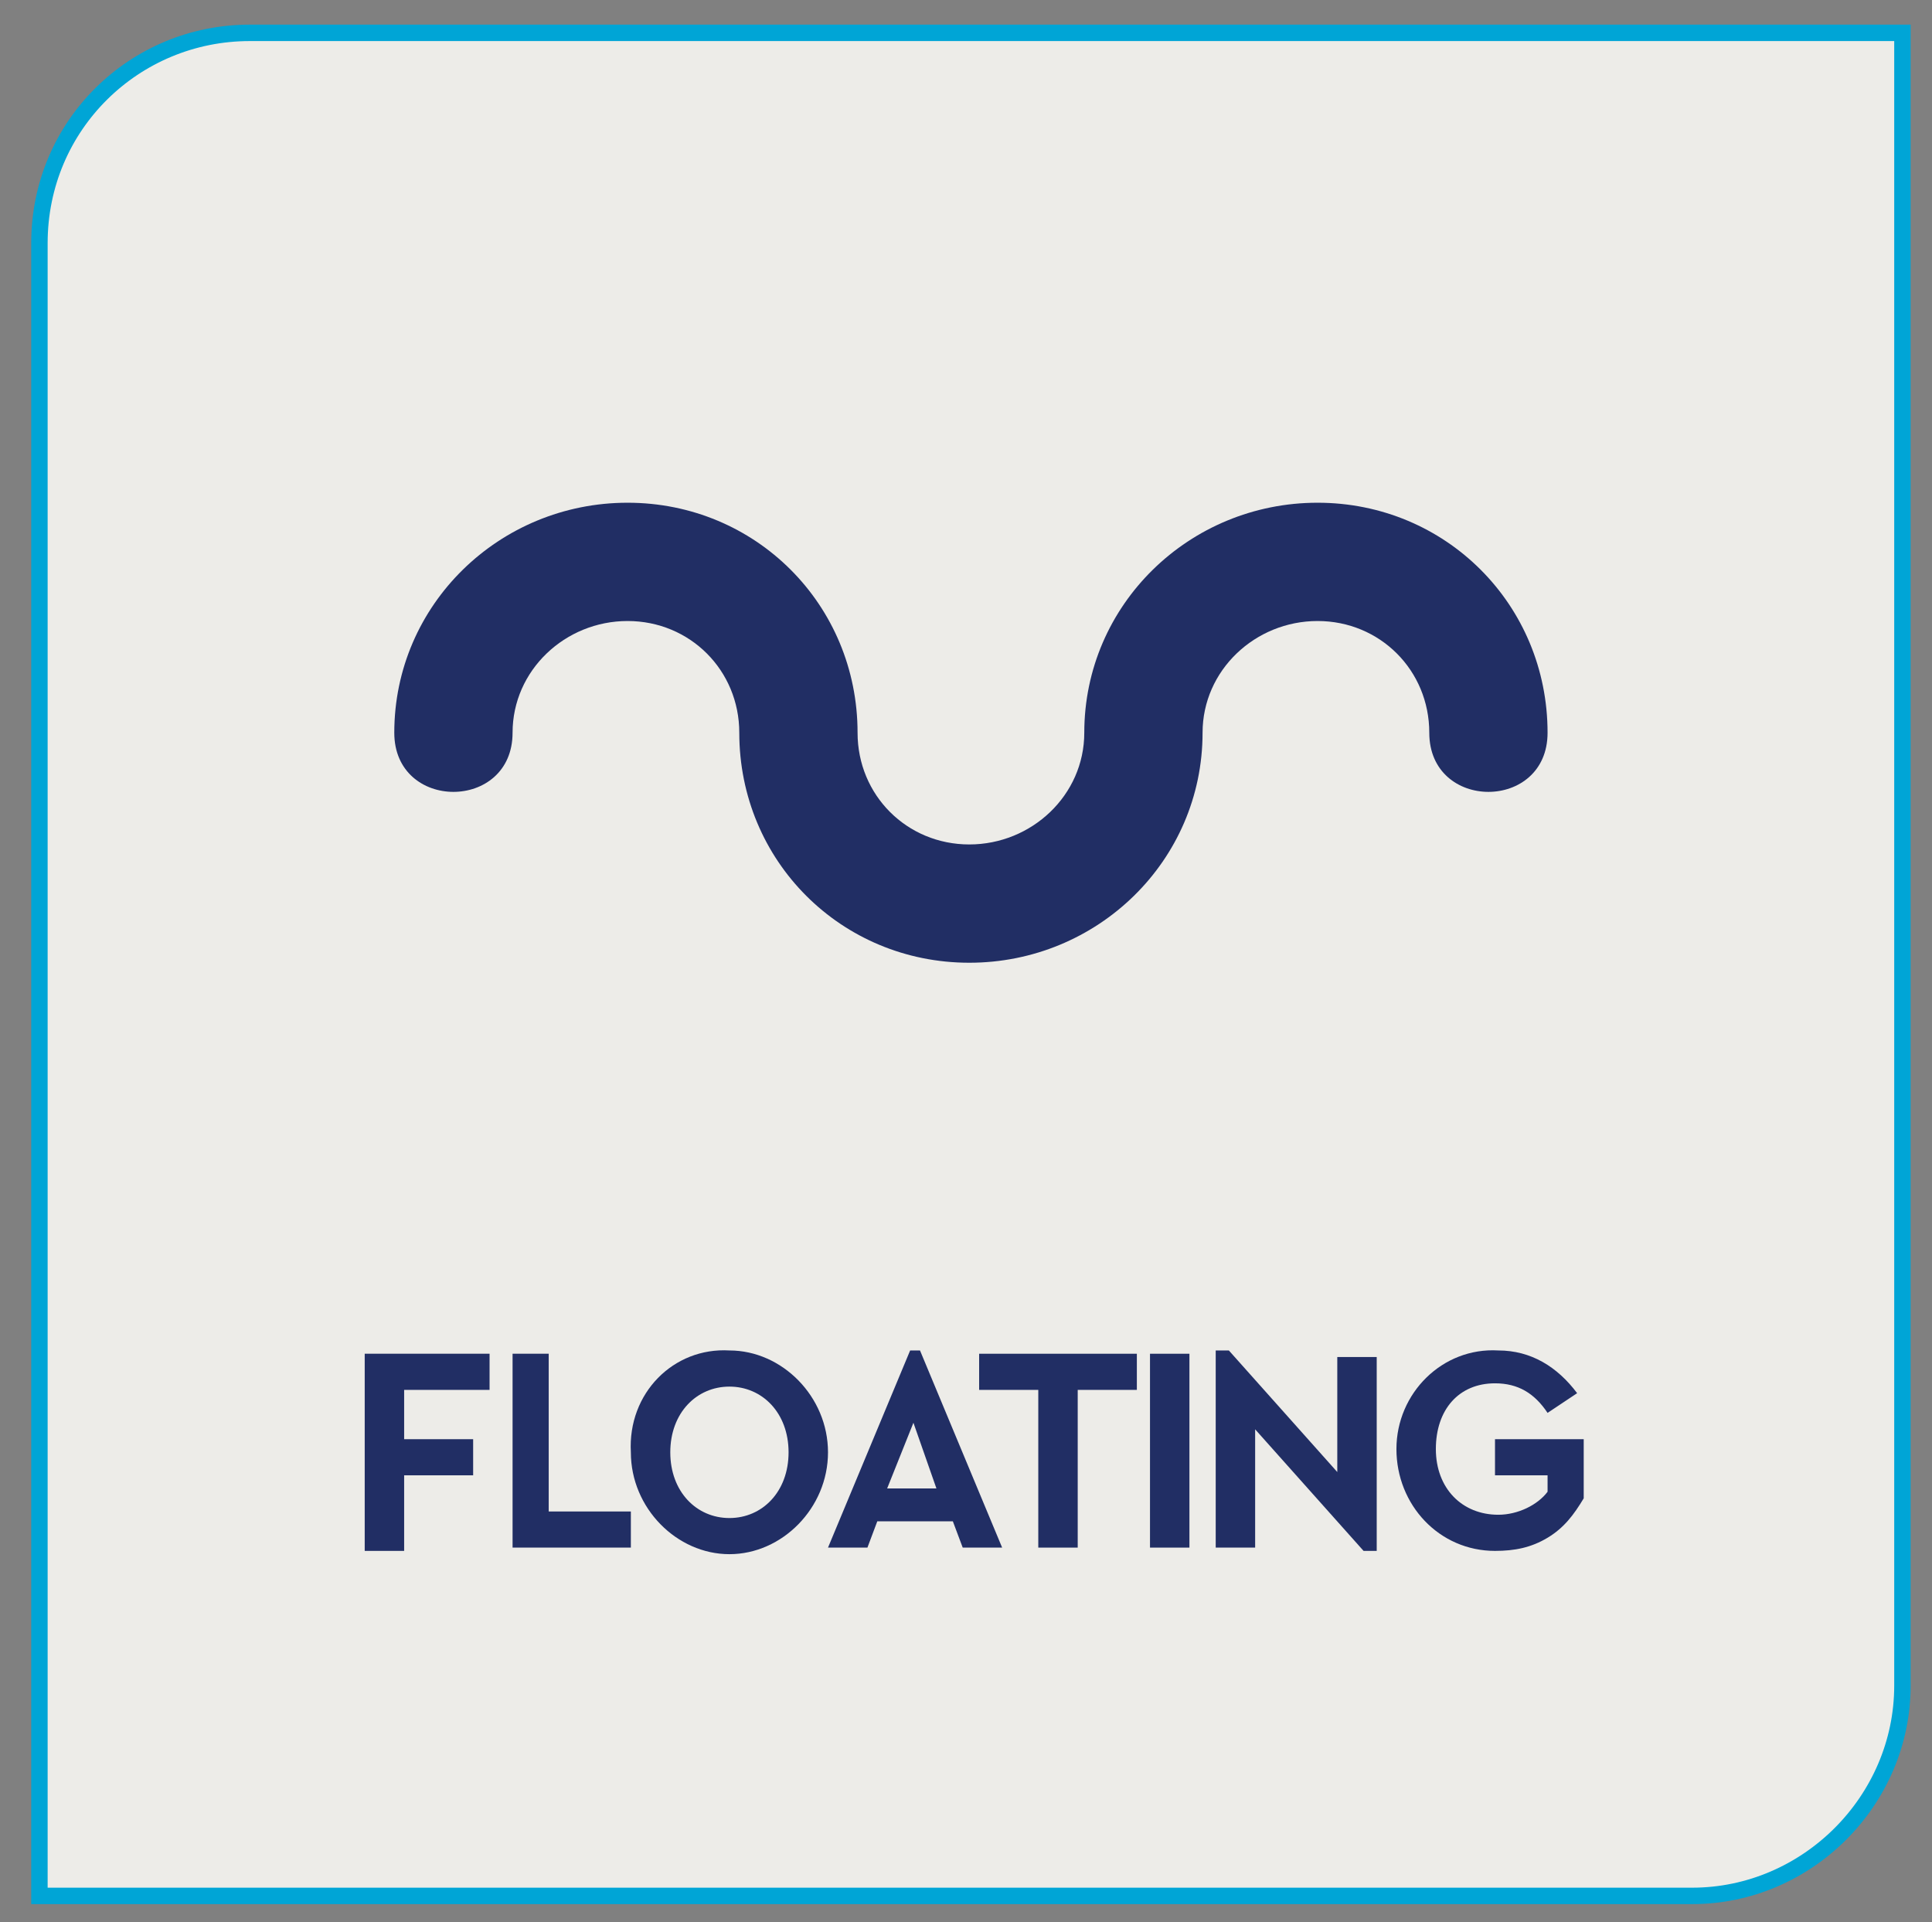 <?xml version="1.0" encoding="utf-8"?>
<!-- Generator: Adobe Illustrator 26.0.1, SVG Export Plug-In . SVG Version: 6.00 Build 0)  -->
<svg version="1.1" id="Layer_1" xmlns="http://www.w3.org/2000/svg" xmlns:xlink="http://www.w3.org/1999/xlink" x="0px" y="0px"
	 viewBox="0 0 58.8 58.5" style="enable-background:new 0 0 58.8 58.5;" xml:space="preserve">
<rect x="0" y="0" width="58.8" height="58.5" fill="#808080" stroke="none"/>
<style type="text/css">
	.st0{clip-path:url(#SVGID_00000052800978265660445900000017427857478864578695_);fill:#EDECE8;}
	
		.st1{clip-path:url(#SVGID_00000152265248818850272930000014303609279820102832_);fill:none;stroke:#00A5D6;stroke-width:0.5;stroke-miterlimit:10;}
	.st2{clip-path:url(#SVGID_00000155835292460449723250000016696065143545647773_);fill:#212E64;}
	.st3{fill:#212E64;}
</style>
<g>
	<g>
		<defs>
			<rect id="SVGID_1_" x="-8" y="-6.3" width="75.5" height="65.2"/>
		</defs>
		<clipPath id="SVGID_00000139998476240976021440000008102103516654125718_">
			<use xlink:href="#SVGID_1_"  style="overflow:visible;"/>
		</clipPath>
		<path style="clip-path:url(#SVGID_00000139998476240976021440000008102103516654125718_);fill:#EDECE8;" d="M7.6,1
			C4.1,1,1.2,3.8,1.2,7.4v50.3h50.3c3.5,0,6.4-2.9,6.4-6.4V1H7.6z"/>
	</g>
	<g>
		<defs>
			<rect id="SVGID_00000069400078348021968040000017386999548332899225_" x="-8" y="-6.3" width="75.5" height="65.2"/>
		</defs>
		<clipPath id="SVGID_00000091013437469129178930000011240699022213289609_">
			<use xlink:href="#SVGID_00000069400078348021968040000017386999548332899225_"  style="overflow:visible;"/>
		</clipPath>
		
			<path style="clip-path:url(#SVGID_00000091013437469129178930000011240699022213289609_);fill:none;stroke:#00A5D6;stroke-width:0.5;stroke-miterlimit:10;" d="
			M7.6,1C4.1,1,1.2,3.8,1.2,7.4v50.3h50.3c3.5,0,6.4-2.9,6.4-6.4V1H7.6z"/>
	</g>
</g>
<g>
	<g>
		<defs>
			<rect id="SVGID_00000162337337141465615540000008716859294631762822_" x="-8" y="-6.3" width="75.5" height="65.2"/>
		</defs>
		<clipPath id="SVGID_00000091721930985342783570000004064227836521417127_">
			<use xlink:href="#SVGID_00000162337337141465615540000008716859294631762822_"  style="overflow:visible;"/>
		</clipPath>
		<path style="clip-path:url(#SVGID_00000091721930985342783570000004064227836521417127_);fill:#212E64;" d="M12,22.3
			c0-3.9,3.2-7,7.1-7s7,3.1,7,7c0,1.9,1.5,3.4,3.4,3.4s3.5-1.5,3.5-3.4c0-3.9,3.2-7,7.1-7s7,3.1,7,7c0,2.4-3.6,2.4-3.6,0
			c0-1.9-1.5-3.4-3.4-3.4s-3.5,1.5-3.5,3.4c0,3.9-3.2,7-7.1,7s-7-3.1-7-7c0-1.9-1.5-3.4-3.4-3.4s-3.5,1.5-3.5,3.4
			C15.6,24.7,12,24.7,12,22.3"/>
	</g>
</g>
<g>
	<path class="st3" d="M11.2,41.2h3.7v1.1h-2.6v1.5h2.1v1.1h-2.1v2.3h-1.2V41.2z"/>
	<path class="st3" d="M15.5,41.2h1.2V46h2.5v1.1h-3.6V41.2z"/>
	<path class="st3" d="M22.2,41.1c1.6,0,3,1.4,3,3.1c0,1.7-1.4,3.1-3,3.1c-1.6,0-3-1.4-3-3.1C19.1,42.4,20.5,41,22.2,41.1z
		 M22.2,42.2c-1,0-1.8,0.8-1.8,2s0.8,2,1.8,2c1,0,1.8-0.8,1.8-2C24,43,23.2,42.2,22.2,42.2z"/>
	<path class="st3" d="M29,46.3h-2.3l-0.3,0.8h-1.2l2.5-6H28l2.5,6h-1.2L29,46.3z M27.8,43.3l-0.8,2h1.5L27.8,43.3z"/>
	<path class="st3" d="M31.6,42.3h-1.8v-1.1h4.8v1.1h-1.8v4.8h-1.2V42.3z"/>
	<path class="st3" d="M35,41.2h1.2v5.9H35V41.2z"/>
	<path class="st3" d="M41.9,41.2v6h-0.4l-3.3-3.7v3.6h-1.2v-6h0.4l3.3,3.7v-3.5H41.9z"/>
	<path class="st3" d="M45.6,41.1c1,0,1.8,0.5,2.4,1.3L47.1,43c-0.4-0.6-0.9-0.9-1.6-0.9c-1.1,0-1.8,0.8-1.8,2c0,1.2,0.8,2,1.9,2
		c0.6,0,1.2-0.3,1.5-0.7v-0.5h-1.6v-1.1h2.7v1.8c-0.3,0.5-0.6,0.9-1.1,1.2c-0.5,0.3-1,0.4-1.6,0.4c-1.7,0-3-1.4-3-3.1
		C42.5,42.4,43.9,41,45.6,41.1z"/>
</g>
</svg>
